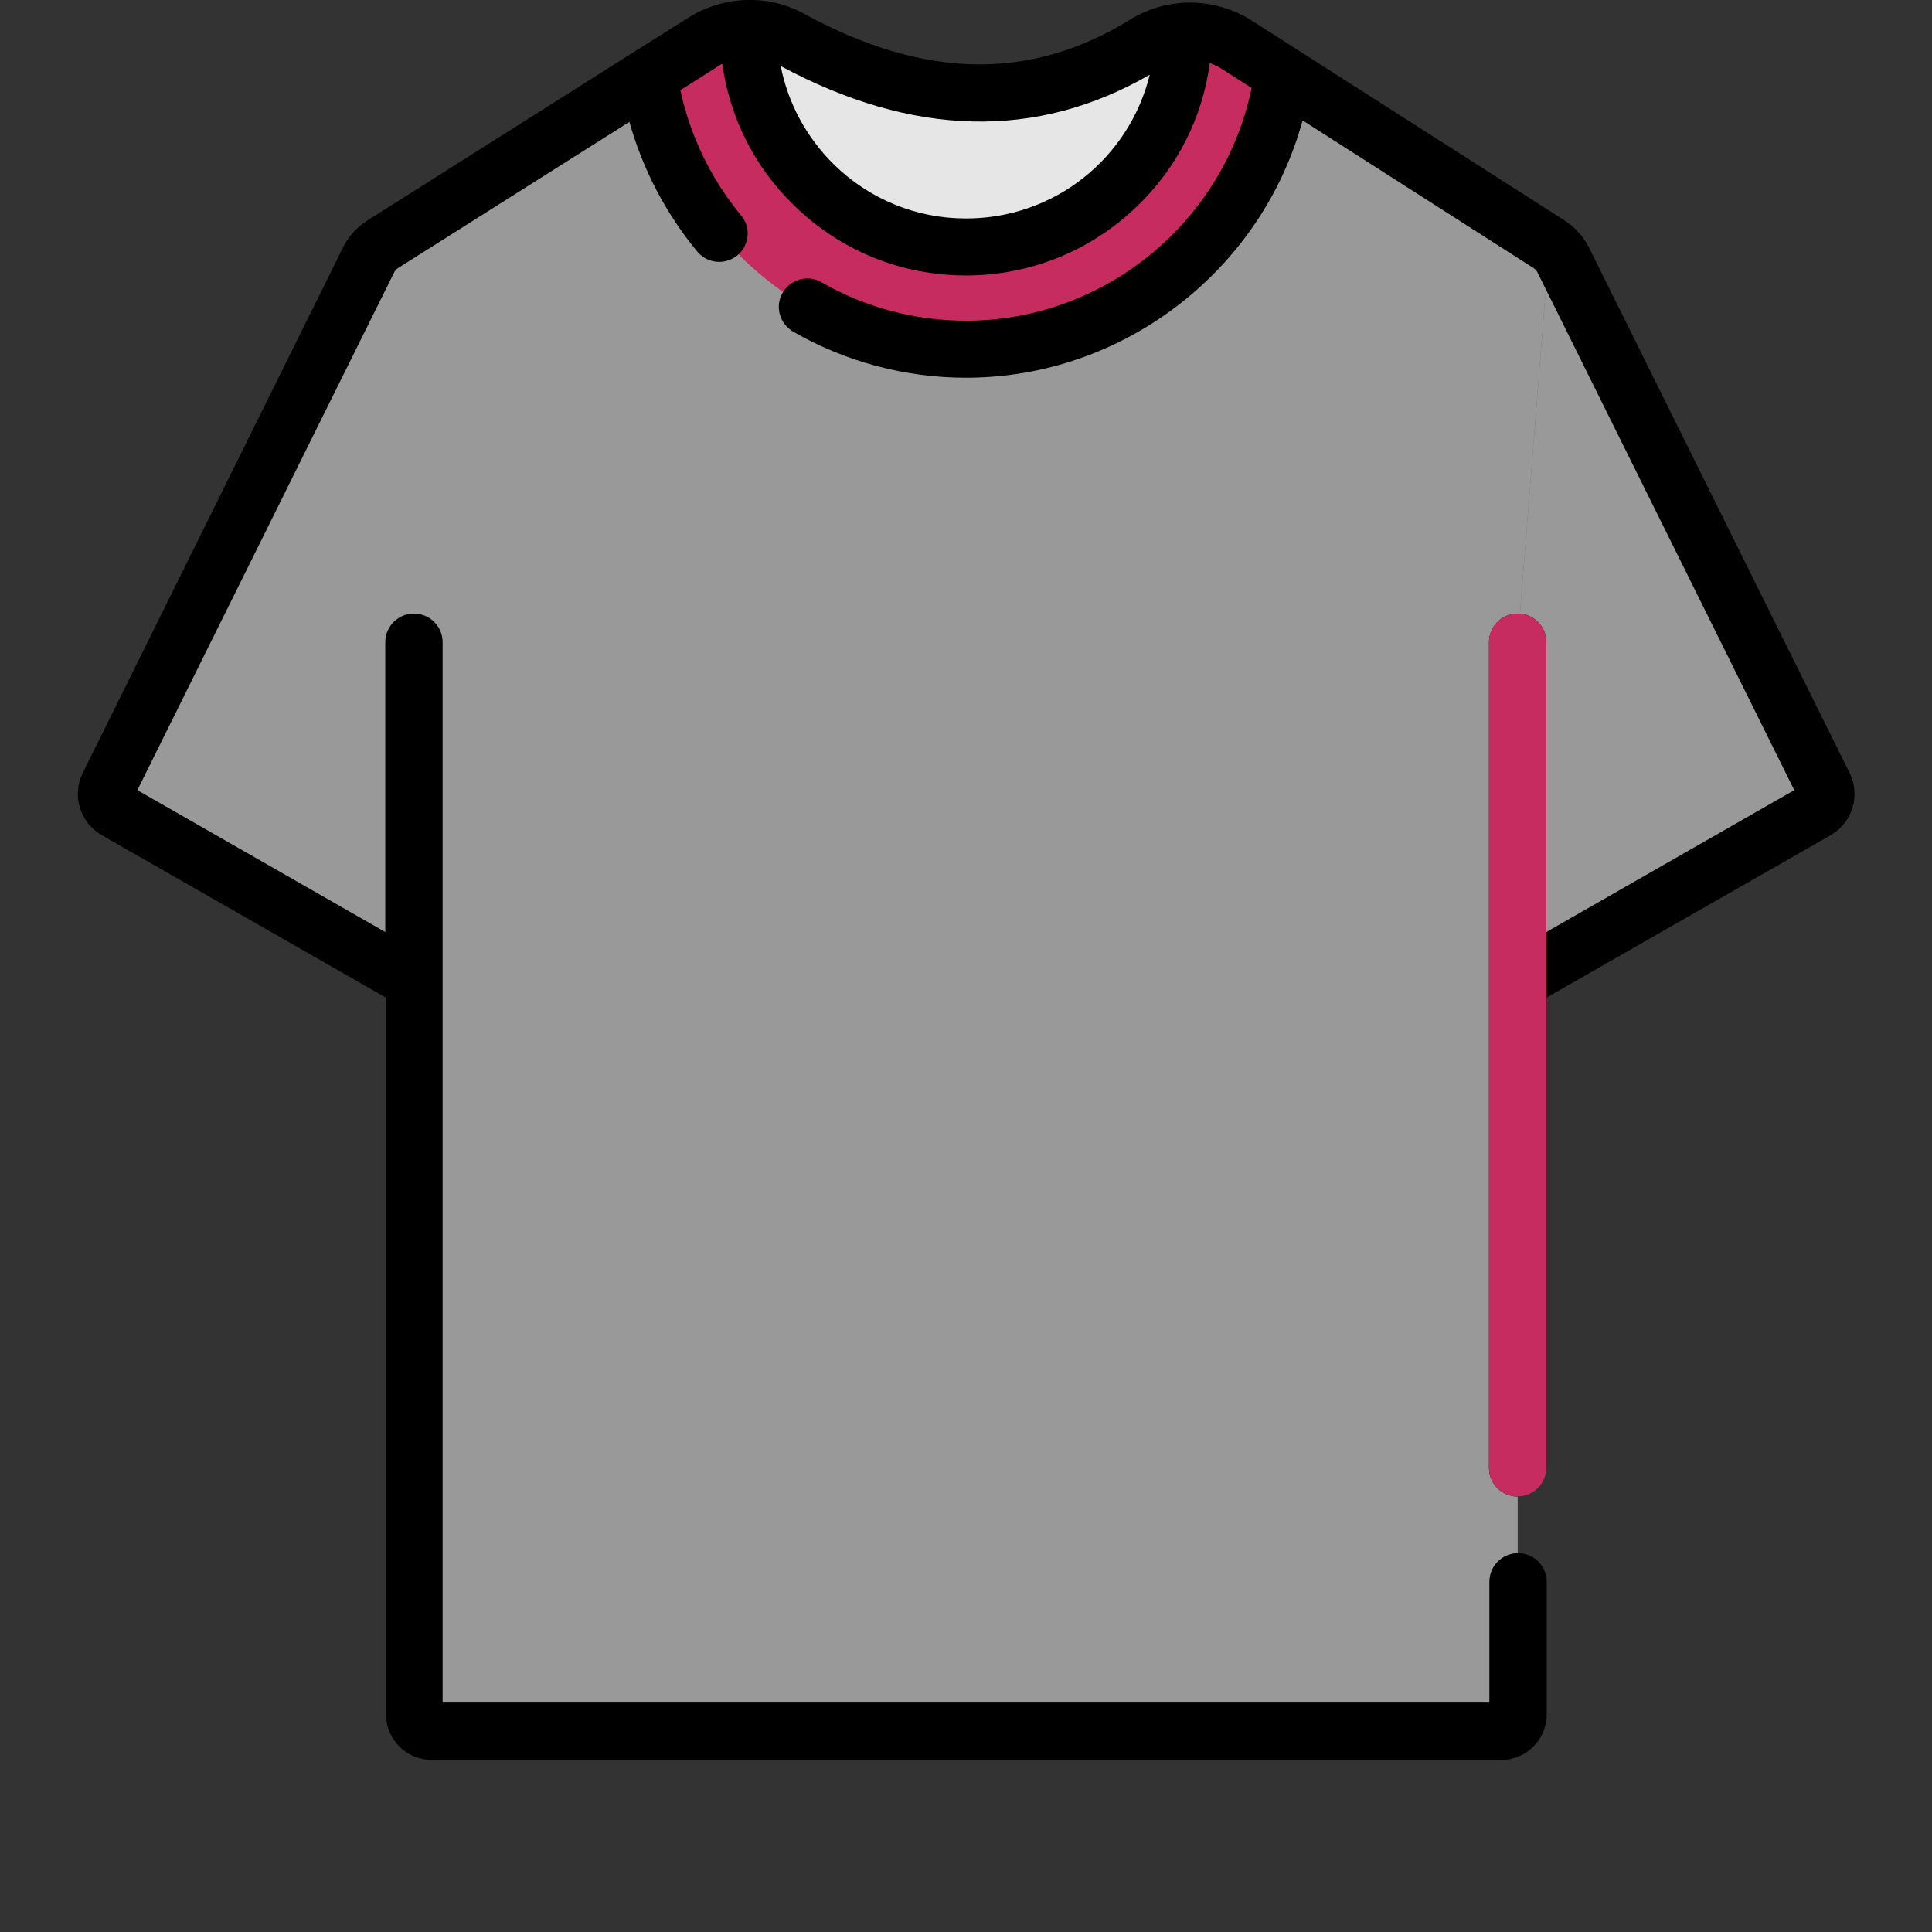 <?xml version="1.0" encoding="utf-8"?>
<!-- Generator: Adobe Illustrator 23.0.5, SVG Export Plug-In . SVG Version: 6.00 Build 0)  -->
<svg version="1.1" id="Capa_1" xmlns="http://www.w3.org/2000/svg" xmlns:xlink="http://www.w3.org/1999/xlink" x="0px" y="0px"
	 viewBox="0 0 512 512" style="enable-background:new 0 0 512 512;" xml:space="preserve">
<rect x="0" y="0" width="512" height="512" fill="#333333" stroke="none"/>
<style type="text/css">
	.st0{opacity:0.5;fill:#FFFFFF;}
	.st1{fill:#C72C60;}
</style>
<path class="st0" d="M481.4,214.8l-78.5,44.8h-0.7v-89.4l8.4-105.4c1.6,1,2.9,2.5,3.8,4.2l69,139.3
	C484.6,210.6,483.7,213.5,481.4,214.8z"/>
<path class="st0" d="M410.6,64.8l-8.4,105.4v284.1c0,2.5-2,4.5-4.5,4.5H114.3c-2.5,0-4.5-2-4.5-4.5V259.6h-0.7l-78.5-44.8
	c-2.3-1.3-3.1-4.2-2-6.5L97.7,69c0.8-1.7,2.2-3.2,3.8-4.2l85-53.7c7-4.4,15.9-4.8,23.1-0.8c34.2,18.7,65.5,18.9,93.9,1.3
	c7.4-4.6,16.9-4.4,24.3,0.3L410.6,64.8z"/>
<path class="st0" d="M198.4,7.6c3.9-0.1,7.7,0.9,11.2,2.8c34.2,18.7,65.5,18.9,93.9,1.3c3.1-1.9,6.5-3,10-3.3l0.1,1.5
	c-1,30.9-26.4,55.6-57.6,55.6c-15.7,0-29.9-6.3-40.3-16.5c-10.4-10.2-16.9-24.3-17.3-39.9L198.4,7.6z"/>
<path class="st1" d="M327.7,11.9l12.3,7.8c-5.8,41.2-41.3,72.9-84,72.9c-42.6,0-77.9-31.5-84-72.5l14.4-9.1
	c3.6-2.3,7.8-3.5,11.9-3.6l0,1.5c0.3,15.6,6.9,29.7,17.3,39.9c10.4,10.2,24.6,16.5,40.3,16.5c31.2,0,56.5-24.7,57.6-55.6l-0.1-1.5
	C318.4,7.9,323.4,9.1,327.7,11.9z"/>
<path class="st0" d="M256,57.9c-13.2,0-25.6-5.1-35-14.3c-7.3-7.2-12.2-16.3-14.1-26.1c35,18.8,67.8,19.6,97.8,2.3
	C299.3,41.8,279.6,57.9,256,57.9z"/>
<path d="M490.2,204.9L421.1,65.6c-1.5-2.9-3.7-5.4-6.5-7.2L331.8,5.5c-9.8-6.3-22.5-6.4-32.3-0.3c-26.4,16.3-54.6,15.8-86.3-1.5
	c-9.6-5.3-21.4-4.9-30.8,1l-14.3,9c0,0,0,0,0,0L97.4,58.4c-2.8,1.8-5.1,4.3-6.5,7.2l-69,139.3c-2.9,5.9-0.7,13.1,5,16.4l75.4,43.1
	v189.9c0,6.7,5.4,12.1,12.1,12.1h283.4c6.7,0,12.1-5.4,12.1-12.1v-35.1c0-4.2-3.4-7.6-7.6-7.6c-4.2,0-7.6,3.4-7.6,7.6v32H117.3
	V170.2c0-4.2-3.4-7.6-7.6-7.6c-4.2,0-7.6,3.4-7.6,7.6V247l-65.7-37.6l68-137.1c0.2-0.5,0.6-0.9,1-1.2l61.4-38.8
	c3.5,12.5,9.6,24.2,18,34.4c1.5,1.8,3.7,2.7,5.8,2.7c1.7,0,3.4-0.6,4.8-1.7c3.2-2.7,3.7-7.4,1-10.6c-8-9.7-13.5-21.1-16.1-33.2
	l10.1-6.4c0.3-0.2,0.6-0.4,1-0.6c2,14.2,8.5,27.3,18.9,37.4C222.6,66.4,238.8,73,256,73c17,0,33.1-6.5,45.4-18.4
	c10.6-10.2,17.3-23.5,19.2-37.9c1.1,0.4,2.1,0.9,3.1,1.5l8,5.1c-7.3,35.5-39,61.7-75.7,61.7c-13.4,0-26.7-3.5-38.3-10.2
	c-3.6-2.1-8.2-0.8-10.3,2.8c-2.1,3.6-0.8,8.2,2.8,10.3c13.9,8,29.8,12.2,45.8,12.2c41.9,0,78.4-28.6,89.2-68.2l61.3,39.2
	c0.4,0.3,0.8,0.7,1,1.2l68,137.1L409.8,247v-76.8c0-4.2-3.4-7.6-7.6-7.6c-4.2,0-7.6,3.4-7.6,7.6v218.8c0,4.2,3.4,7.6,7.6,7.6
	c4.2,0,7.6-3.4,7.6-7.6V264.4l75.4-43.1C490.9,218,493.1,210.8,490.2,204.9L490.2,204.9z M256,57.9c-13.2,0-25.6-5.1-35-14.3
	c-7.3-7.2-12.2-16.3-14.1-26.1c35,18.8,67.8,19.6,97.8,2.3C299.3,41.8,279.6,57.9,256,57.9z"/>
<path class="st1" d="M402.2,162.6c-4.2,0-7.6,3.4-7.6,7.6v218.8c0,4.2,3.4,7.6,7.6,7.6s7.6-3.4,7.6-7.6V170.1
	C409.8,166,406.4,162.6,402.2,162.6z"/>
</svg>
